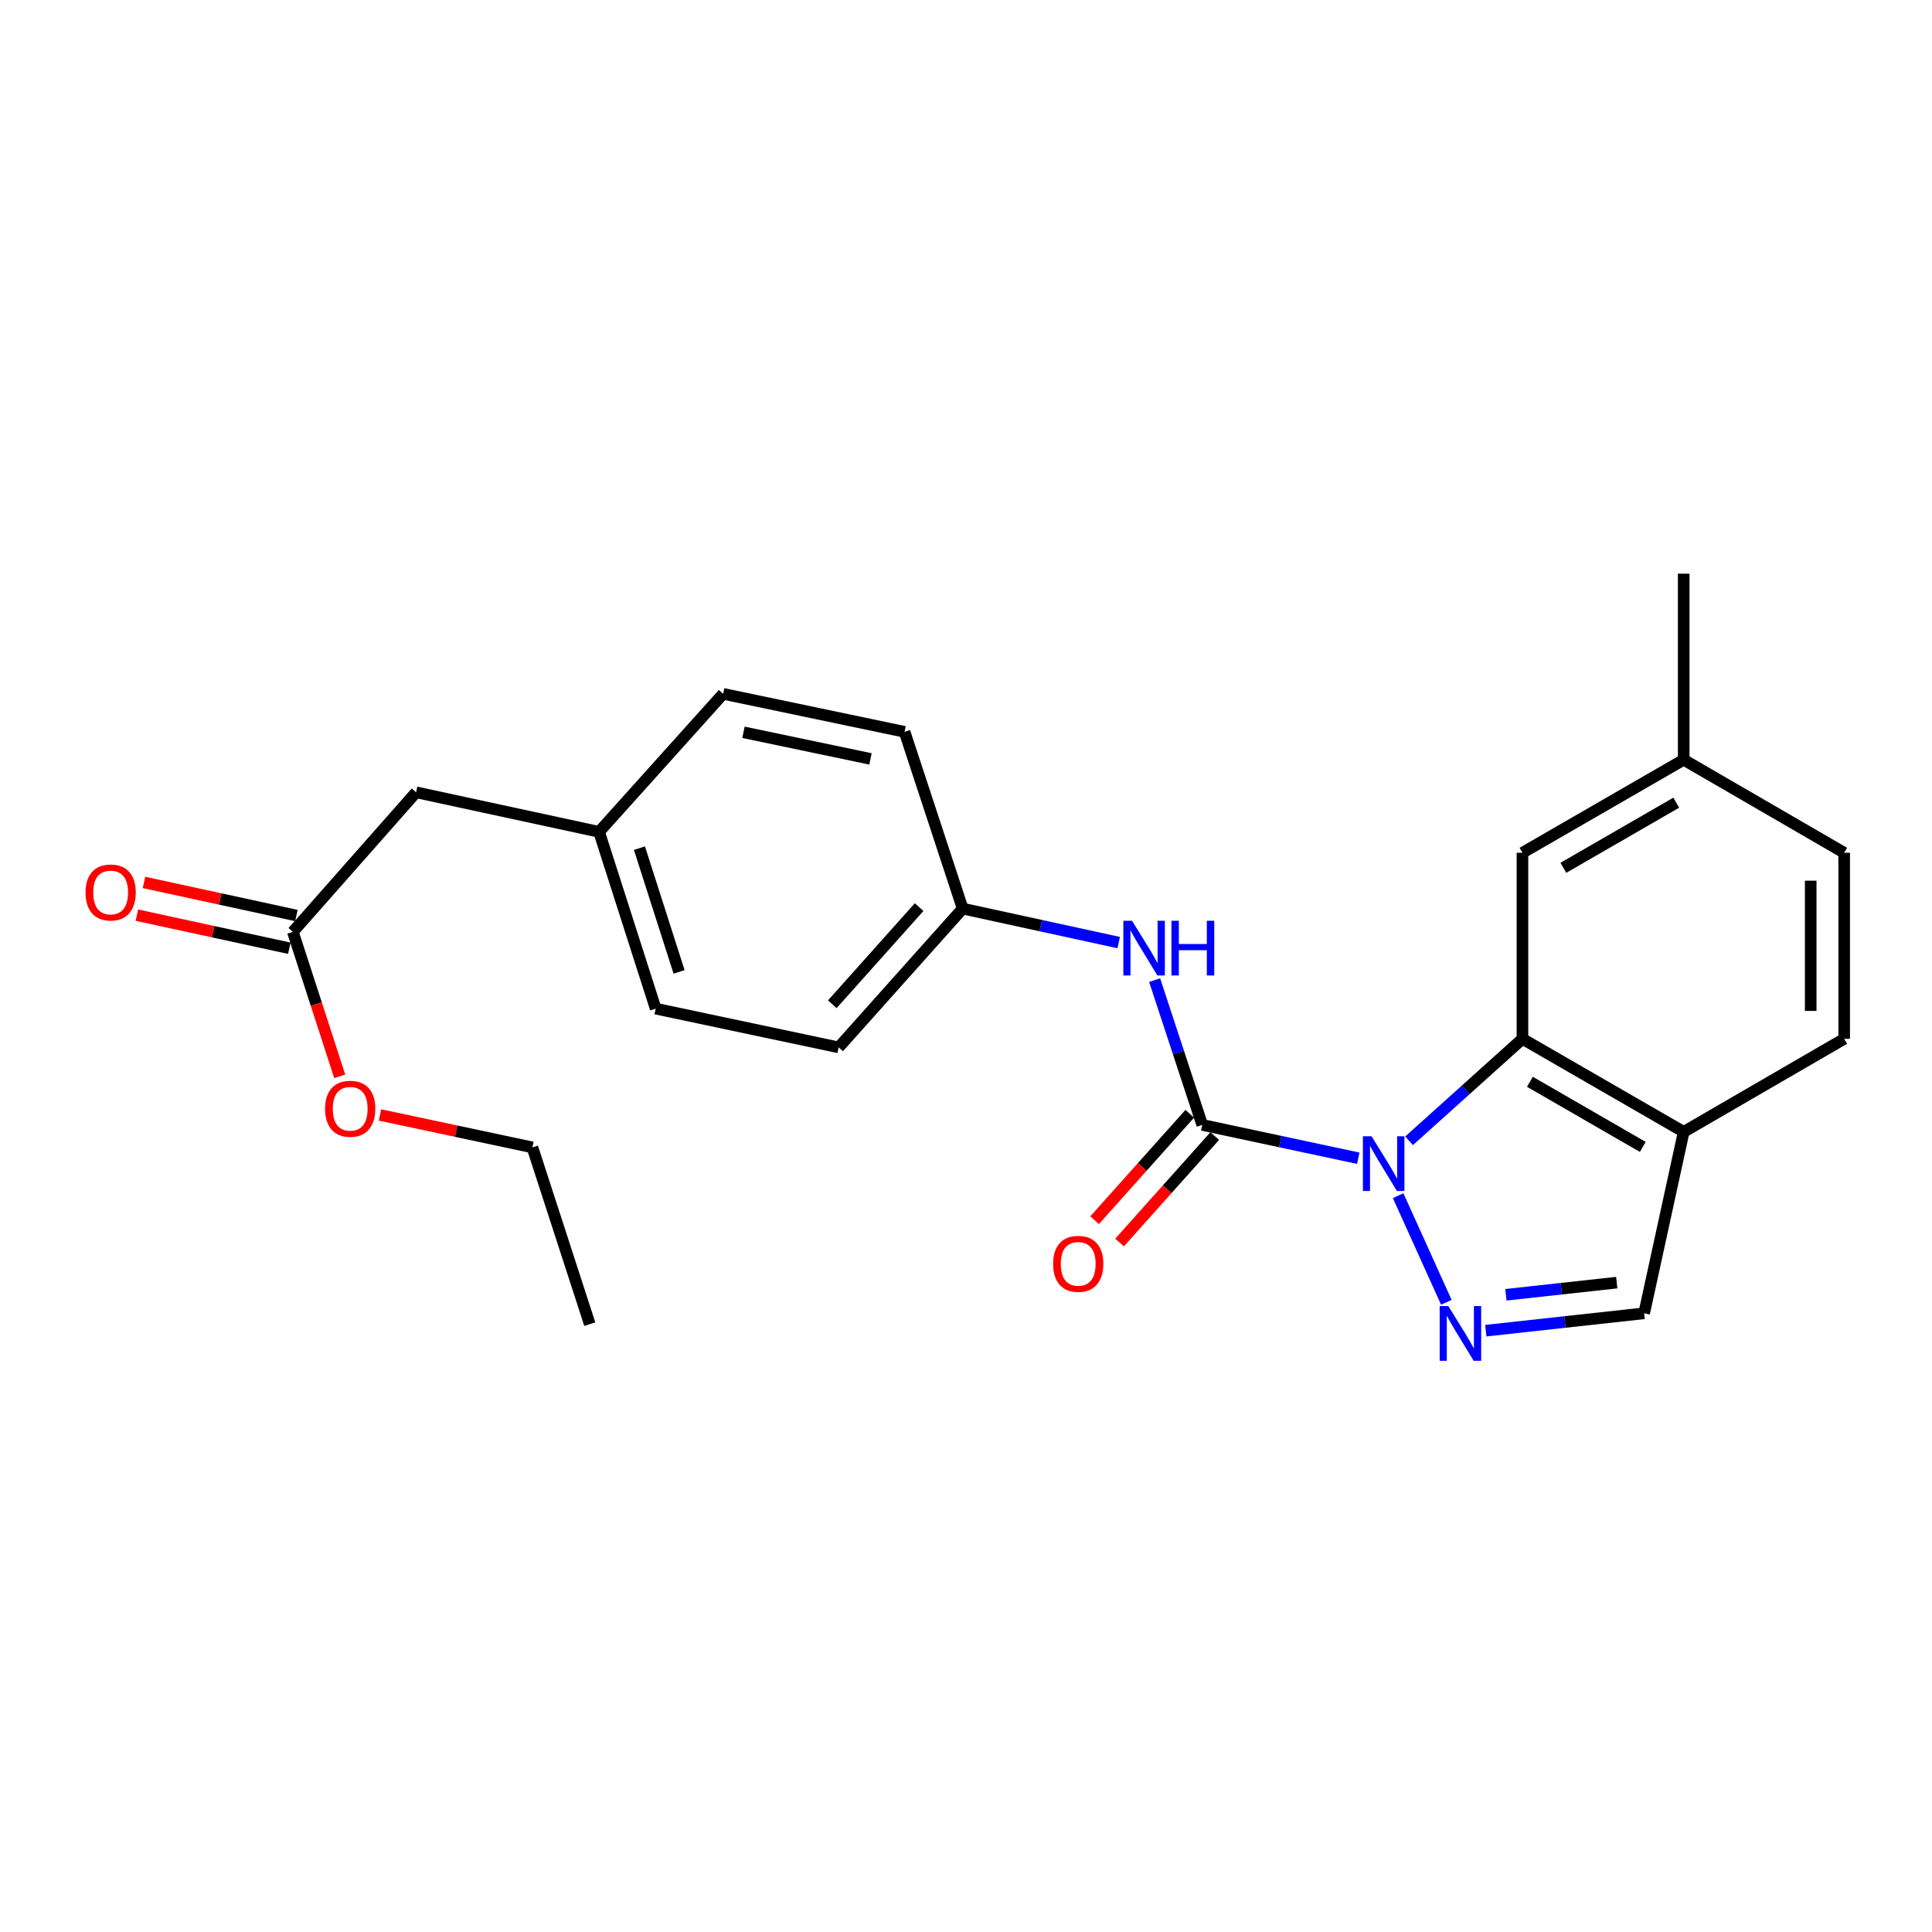 <?xml version='1.0' encoding='iso-8859-1'?>
<svg version='1.1' baseProfile='full'
              xmlns='http://www.w3.org/2000/svg'
                      xmlns:rdkit='http://www.rdkit.org/xml'
                      xmlns:xlink='http://www.w3.org/1999/xlink'
                  xml:space='preserve'
width='1000px' height='1000px' viewBox='0 0 1000 1000'>
<!-- END OF HEADER -->
<rect style='opacity:1.0;fill:#FFFFFF;stroke:none' width='1000' height='1000' x='0' y='0'> </rect>
<path class='bond-0' d='M 703.04,599.5 L 662.662,590.876' style='fill:none;fill-rule:evenodd;stroke:#0000FF;stroke-width:6px;stroke-linecap:butt;stroke-linejoin:miter;stroke-opacity:1' />
<path class='bond-0' d='M 662.662,590.876 L 622.284,582.252' style='fill:none;fill-rule:evenodd;stroke:#000000;stroke-width:6px;stroke-linecap:butt;stroke-linejoin:miter;stroke-opacity:1' />
<path class='bond-1' d='M 723.672,618.878 L 748.627,674.078' style='fill:none;fill-rule:evenodd;stroke:#0000FF;stroke-width:6px;stroke-linecap:butt;stroke-linejoin:miter;stroke-opacity:1' />
<path class='bond-2' d='M 729.336,590.475 L 758.678,564.086' style='fill:none;fill-rule:evenodd;stroke:#0000FF;stroke-width:6px;stroke-linecap:butt;stroke-linejoin:miter;stroke-opacity:1' />
<path class='bond-2' d='M 758.678,564.086 L 788.02,537.697' style='fill:none;fill-rule:evenodd;stroke:#000000;stroke-width:6px;stroke-linecap:butt;stroke-linejoin:miter;stroke-opacity:1' />
<path class='bond-4' d='M 622.284,582.252 L 609.961,544.782' style='fill:none;fill-rule:evenodd;stroke:#000000;stroke-width:6px;stroke-linecap:butt;stroke-linejoin:miter;stroke-opacity:1' />
<path class='bond-4' d='M 609.961,544.782 L 597.638,507.312' style='fill:none;fill-rule:evenodd;stroke:#0000FF;stroke-width:6px;stroke-linecap:butt;stroke-linejoin:miter;stroke-opacity:1' />
<path class='bond-6' d='M 615.824,576.478 L 591.198,604.029' style='fill:none;fill-rule:evenodd;stroke:#000000;stroke-width:6px;stroke-linecap:butt;stroke-linejoin:miter;stroke-opacity:1' />
<path class='bond-6' d='M 591.198,604.029 L 566.572,631.58' style='fill:none;fill-rule:evenodd;stroke:#FF0000;stroke-width:6px;stroke-linecap:butt;stroke-linejoin:miter;stroke-opacity:1' />
<path class='bond-6' d='M 628.744,588.027 L 604.118,615.578' style='fill:none;fill-rule:evenodd;stroke:#000000;stroke-width:6px;stroke-linecap:butt;stroke-linejoin:miter;stroke-opacity:1' />
<path class='bond-6' d='M 604.118,615.578 L 579.492,643.128' style='fill:none;fill-rule:evenodd;stroke:#FF0000;stroke-width:6px;stroke-linecap:butt;stroke-linejoin:miter;stroke-opacity:1' />
<path class='bond-5' d='M 769.044,688.754 L 810.028,684.256' style='fill:none;fill-rule:evenodd;stroke:#0000FF;stroke-width:6px;stroke-linecap:butt;stroke-linejoin:miter;stroke-opacity:1' />
<path class='bond-5' d='M 810.028,684.256 L 851.012,679.759' style='fill:none;fill-rule:evenodd;stroke:#000000;stroke-width:6px;stroke-linecap:butt;stroke-linejoin:miter;stroke-opacity:1' />
<path class='bond-5' d='M 779.449,670.179 L 808.138,667.03' style='fill:none;fill-rule:evenodd;stroke:#0000FF;stroke-width:6px;stroke-linecap:butt;stroke-linejoin:miter;stroke-opacity:1' />
<path class='bond-5' d='M 808.138,667.03 L 836.827,663.882' style='fill:none;fill-rule:evenodd;stroke:#000000;stroke-width:6px;stroke-linecap:butt;stroke-linejoin:miter;stroke-opacity:1' />
<path class='bond-3' d='M 788.02,537.697 L 871.48,585.853' style='fill:none;fill-rule:evenodd;stroke:#000000;stroke-width:6px;stroke-linecap:butt;stroke-linejoin:miter;stroke-opacity:1' />
<path class='bond-3' d='M 791.878,559.93 L 850.3,593.64' style='fill:none;fill-rule:evenodd;stroke:#000000;stroke-width:6px;stroke-linecap:butt;stroke-linejoin:miter;stroke-opacity:1' />
<path class='bond-8' d='M 788.02,537.697 L 788.02,441.394' style='fill:none;fill-rule:evenodd;stroke:#000000;stroke-width:6px;stroke-linecap:butt;stroke-linejoin:miter;stroke-opacity:1' />
<path class='bond-10' d='M 871.48,585.853 L 954.545,537.697' style='fill:none;fill-rule:evenodd;stroke:#000000;stroke-width:6px;stroke-linecap:butt;stroke-linejoin:miter;stroke-opacity:1' />
<path class='bond-24' d='M 871.48,585.853 L 851.012,679.759' style='fill:none;fill-rule:evenodd;stroke:#000000;stroke-width:6px;stroke-linecap:butt;stroke-linejoin:miter;stroke-opacity:1' />
<path class='bond-11' d='M 579.046,487.882 L 538.665,479.089' style='fill:none;fill-rule:evenodd;stroke:#0000FF;stroke-width:6px;stroke-linecap:butt;stroke-linejoin:miter;stroke-opacity:1' />
<path class='bond-11' d='M 538.665,479.089 L 498.283,470.295' style='fill:none;fill-rule:evenodd;stroke:#000000;stroke-width:6px;stroke-linecap:butt;stroke-linejoin:miter;stroke-opacity:1' />
<path class='bond-7' d='M 151.581,482.339 L 215.372,410.095' style='fill:none;fill-rule:evenodd;stroke:#000000;stroke-width:6px;stroke-linecap:butt;stroke-linejoin:miter;stroke-opacity:1' />
<path class='bond-9' d='M 153.419,473.872 L 113.971,465.306' style='fill:none;fill-rule:evenodd;stroke:#000000;stroke-width:6px;stroke-linecap:butt;stroke-linejoin:miter;stroke-opacity:1' />
<path class='bond-9' d='M 113.971,465.306 L 74.522,456.741' style='fill:none;fill-rule:evenodd;stroke:#FF0000;stroke-width:6px;stroke-linecap:butt;stroke-linejoin:miter;stroke-opacity:1' />
<path class='bond-9' d='M 149.742,490.807 L 110.294,482.241' style='fill:none;fill-rule:evenodd;stroke:#000000;stroke-width:6px;stroke-linecap:butt;stroke-linejoin:miter;stroke-opacity:1' />
<path class='bond-9' d='M 110.294,482.241 L 70.845,473.676' style='fill:none;fill-rule:evenodd;stroke:#FF0000;stroke-width:6px;stroke-linecap:butt;stroke-linejoin:miter;stroke-opacity:1' />
<path class='bond-16' d='M 151.581,482.339 L 163.708,519.717' style='fill:none;fill-rule:evenodd;stroke:#000000;stroke-width:6px;stroke-linecap:butt;stroke-linejoin:miter;stroke-opacity:1' />
<path class='bond-16' d='M 163.708,519.717 L 175.836,557.094' style='fill:none;fill-rule:evenodd;stroke:#FF0000;stroke-width:6px;stroke-linecap:butt;stroke-linejoin:miter;stroke-opacity:1' />
<path class='bond-13' d='M 788.02,441.394 L 871.48,393.237' style='fill:none;fill-rule:evenodd;stroke:#000000;stroke-width:6px;stroke-linecap:butt;stroke-linejoin:miter;stroke-opacity:1' />
<path class='bond-13' d='M 809.2,449.18 L 867.622,415.471' style='fill:none;fill-rule:evenodd;stroke:#000000;stroke-width:6px;stroke-linecap:butt;stroke-linejoin:miter;stroke-opacity:1' />
<path class='bond-25' d='M 954.545,537.697 L 954.545,441.394' style='fill:none;fill-rule:evenodd;stroke:#000000;stroke-width:6px;stroke-linecap:butt;stroke-linejoin:miter;stroke-opacity:1' />
<path class='bond-25' d='M 937.216,523.251 L 937.216,455.839' style='fill:none;fill-rule:evenodd;stroke:#000000;stroke-width:6px;stroke-linecap:butt;stroke-linejoin:miter;stroke-opacity:1' />
<path class='bond-17' d='M 498.283,470.295 L 468.198,378.796' style='fill:none;fill-rule:evenodd;stroke:#000000;stroke-width:6px;stroke-linecap:butt;stroke-linejoin:miter;stroke-opacity:1' />
<path class='bond-18' d='M 498.283,470.295 L 434.088,542.125' style='fill:none;fill-rule:evenodd;stroke:#000000;stroke-width:6px;stroke-linecap:butt;stroke-linejoin:miter;stroke-opacity:1' />
<path class='bond-18' d='M 475.733,469.522 L 430.796,519.803' style='fill:none;fill-rule:evenodd;stroke:#000000;stroke-width:6px;stroke-linecap:butt;stroke-linejoin:miter;stroke-opacity:1' />
<path class='bond-12' d='M 215.372,410.095 L 310.077,430.563' style='fill:none;fill-rule:evenodd;stroke:#000000;stroke-width:6px;stroke-linecap:butt;stroke-linejoin:miter;stroke-opacity:1' />
<path class='bond-15' d='M 871.48,393.237 L 954.545,441.394' style='fill:none;fill-rule:evenodd;stroke:#000000;stroke-width:6px;stroke-linecap:butt;stroke-linejoin:miter;stroke-opacity:1' />
<path class='bond-22' d='M 871.48,393.237 L 871.48,296.934' style='fill:none;fill-rule:evenodd;stroke:#000000;stroke-width:6px;stroke-linecap:butt;stroke-linejoin:miter;stroke-opacity:1' />
<path class='bond-14' d='M 310.077,430.563 L 339.383,522.071' style='fill:none;fill-rule:evenodd;stroke:#000000;stroke-width:6px;stroke-linecap:butt;stroke-linejoin:miter;stroke-opacity:1' />
<path class='bond-14' d='M 330.976,439.004 L 351.491,503.06' style='fill:none;fill-rule:evenodd;stroke:#000000;stroke-width:6px;stroke-linecap:butt;stroke-linejoin:miter;stroke-opacity:1' />
<path class='bond-26' d='M 310.077,430.563 L 374.292,359.128' style='fill:none;fill-rule:evenodd;stroke:#000000;stroke-width:6px;stroke-linecap:butt;stroke-linejoin:miter;stroke-opacity:1' />
<path class='bond-21' d='M 196.673,577.099 L 236.123,585.495' style='fill:none;fill-rule:evenodd;stroke:#FF0000;stroke-width:6px;stroke-linecap:butt;stroke-linejoin:miter;stroke-opacity:1' />
<path class='bond-21' d='M 236.123,585.495 L 275.572,593.892' style='fill:none;fill-rule:evenodd;stroke:#000000;stroke-width:6px;stroke-linecap:butt;stroke-linejoin:miter;stroke-opacity:1' />
<path class='bond-19' d='M 468.198,378.796 L 374.292,359.128' style='fill:none;fill-rule:evenodd;stroke:#000000;stroke-width:6px;stroke-linecap:butt;stroke-linejoin:miter;stroke-opacity:1' />
<path class='bond-19' d='M 450.559,392.807 L 384.825,379.039' style='fill:none;fill-rule:evenodd;stroke:#000000;stroke-width:6px;stroke-linecap:butt;stroke-linejoin:miter;stroke-opacity:1' />
<path class='bond-20' d='M 434.088,542.125 L 339.383,522.071' style='fill:none;fill-rule:evenodd;stroke:#000000;stroke-width:6px;stroke-linecap:butt;stroke-linejoin:miter;stroke-opacity:1' />
<path class='bond-23' d='M 275.572,593.892 L 305.273,685.381' style='fill:none;fill-rule:evenodd;stroke:#000000;stroke-width:6px;stroke-linecap:butt;stroke-linejoin:miter;stroke-opacity:1' />
<path  class='atom-0' d='M 709.92 588.146
L 719.2 603.146
Q 720.12 604.626, 721.6 607.306
Q 723.08 609.986, 723.16 610.146
L 723.16 588.146
L 726.92 588.146
L 726.92 616.466
L 723.04 616.466
L 713.08 600.066
Q 711.92 598.146, 710.68 595.946
Q 709.48 593.746, 709.12 593.066
L 709.12 616.466
L 705.44 616.466
L 705.44 588.146
L 709.92 588.146
' fill='#0000FF'/>
<path  class='atom-2' d='M 749.653 676.035
L 758.933 691.035
Q 759.853 692.515, 761.333 695.195
Q 762.813 697.875, 762.893 698.035
L 762.893 676.035
L 766.653 676.035
L 766.653 704.355
L 762.773 704.355
L 752.813 687.955
Q 751.653 686.035, 750.413 683.835
Q 749.213 681.635, 748.853 680.955
L 748.853 704.355
L 745.173 704.355
L 745.173 676.035
L 749.653 676.035
' fill='#0000FF'/>
<path  class='atom-5' d='M 585.929 476.584
L 595.209 491.584
Q 596.129 493.064, 597.609 495.744
Q 599.089 498.424, 599.169 498.584
L 599.169 476.584
L 602.929 476.584
L 602.929 504.904
L 599.049 504.904
L 589.089 488.504
Q 587.929 486.584, 586.689 484.384
Q 585.489 482.184, 585.129 481.504
L 585.129 504.904
L 581.449 504.904
L 581.449 476.584
L 585.929 476.584
' fill='#0000FF'/>
<path  class='atom-5' d='M 606.329 476.584
L 610.169 476.584
L 610.169 488.624
L 624.649 488.624
L 624.649 476.584
L 628.489 476.584
L 628.489 504.904
L 624.649 504.904
L 624.649 491.824
L 610.169 491.824
L 610.169 504.904
L 606.329 504.904
L 606.329 476.584
' fill='#0000FF'/>
<path  class='atom-7' d='M 545.079 654.163
Q 545.079 647.363, 548.439 643.563
Q 551.799 639.763, 558.079 639.763
Q 564.359 639.763, 567.719 643.563
Q 571.079 647.363, 571.079 654.163
Q 571.079 661.043, 567.679 664.963
Q 564.279 668.843, 558.079 668.843
Q 551.839 668.843, 548.439 664.963
Q 545.079 661.083, 545.079 654.163
M 558.079 665.643
Q 562.399 665.643, 564.719 662.763
Q 567.079 659.843, 567.079 654.163
Q 567.079 648.603, 564.719 645.803
Q 562.399 642.963, 558.079 642.963
Q 553.759 642.963, 551.399 645.763
Q 549.079 648.563, 549.079 654.163
Q 549.079 659.883, 551.399 662.763
Q 553.759 665.643, 558.079 665.643
' fill='#FF0000'/>
<path  class='atom-10' d='M 44.271 461.942
Q 44.271 455.142, 47.631 451.342
Q 50.991 447.542, 57.271 447.542
Q 63.551 447.542, 66.911 451.342
Q 70.271 455.142, 70.271 461.942
Q 70.271 468.822, 66.871 472.742
Q 63.471 476.622, 57.271 476.622
Q 51.031 476.622, 47.631 472.742
Q 44.271 468.862, 44.271 461.942
M 57.271 473.422
Q 61.591 473.422, 63.911 470.542
Q 66.271 467.622, 66.271 461.942
Q 66.271 456.382, 63.911 453.582
Q 61.591 450.742, 57.271 450.742
Q 52.951 450.742, 50.591 453.542
Q 48.271 456.342, 48.271 461.942
Q 48.271 467.662, 50.591 470.542
Q 52.951 473.422, 57.271 473.422
' fill='#FF0000'/>
<path  class='atom-17' d='M 168.262 573.899
Q 168.262 567.099, 171.622 563.299
Q 174.982 559.499, 181.262 559.499
Q 187.542 559.499, 190.902 563.299
Q 194.262 567.099, 194.262 573.899
Q 194.262 580.779, 190.862 584.699
Q 187.462 588.579, 181.262 588.579
Q 175.022 588.579, 171.622 584.699
Q 168.262 580.819, 168.262 573.899
M 181.262 585.379
Q 185.582 585.379, 187.902 582.499
Q 190.262 579.579, 190.262 573.899
Q 190.262 568.339, 187.902 565.539
Q 185.582 562.699, 181.262 562.699
Q 176.942 562.699, 174.582 565.499
Q 172.262 568.299, 172.262 573.899
Q 172.262 579.619, 174.582 582.499
Q 176.942 585.379, 181.262 585.379
' fill='#FF0000'/>
</svg>
